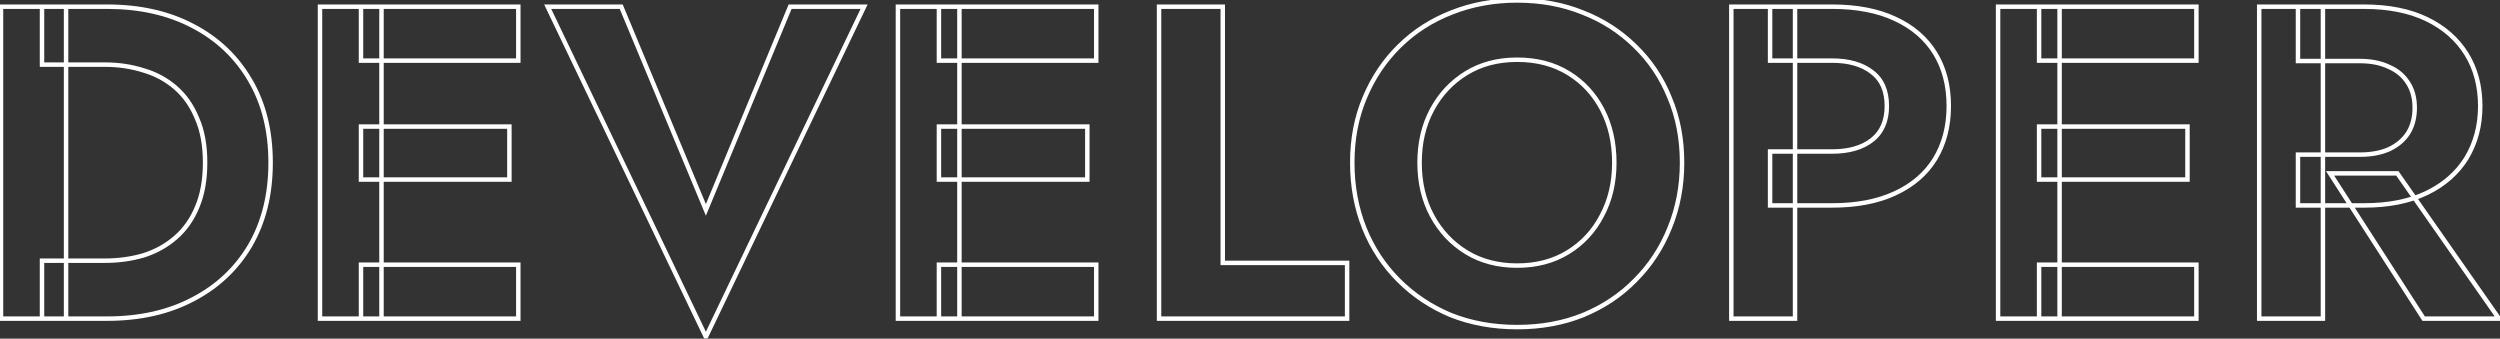 <svg width="1122" height="152" viewBox="0 0 1122 152" fill="none" xmlns="http://www.w3.org/2000/svg">
<rect x="0" y="0" width="1122" height="152" fill="#333333" stroke="none"/>
<mask id="path-1-outside-1_235_3" maskUnits="userSpaceOnUse" x="-1" y="-1" width="1125" height="155" fill="black">
<rect fill="white" x="-1" y="-1" width="1125" height="155"/>
<path d="M0.45 3H29.65V143H0.45V3ZM48.05 143H18.85V117H47.05C53.183 117 58.983 116.2 64.45 114.6C69.917 112.867 74.717 110.2 78.85 106.6C82.983 103 86.183 98.467 88.45 93C90.85 87.4 92.05 80.733 92.05 73C92.05 65.267 90.85 58.667 88.45 53.2C86.183 47.6 82.983 43 78.85 39.4C74.717 35.8 69.917 33.2 64.45 31.6C58.983 29.867 53.183 29 47.05 29H18.85V3H48.05C62.717 3 75.517 5.867 86.45 11.6C97.517 17.333 106.117 25.467 112.25 36C118.383 46.4 121.45 58.733 121.45 73C121.45 87.267 118.383 99.667 112.25 110.2C106.117 120.6 97.517 128.667 86.45 134.4C75.517 140.133 62.717 143 48.05 143ZM162.014 143V118.8H232.614V143H162.014ZM162.014 27.2V3H232.614V27.2H162.014ZM162.014 80.6V56.8H228.614V80.6H162.014ZM143.614 3H171.214V143H143.614V3ZM316.802 94.2L354.602 3H387.802L316.802 151.2L245.802 3H278.802L316.802 94.2ZM421.389 143V118.8H491.989V143H421.389ZM421.389 27.2V3H491.989V27.2H421.389ZM421.389 80.6V56.8H487.989V80.6H421.389ZM402.989 3H430.589V143H402.989V3ZM520.177 3H548.777V118H604.577V143H520.177V3ZM637.103 73C637.103 81.933 638.97 89.867 642.703 96.8C646.436 103.733 651.57 109.2 658.103 113.2C664.636 117.2 672.236 119.2 680.903 119.2C689.57 119.2 697.17 117.2 703.703 113.2C710.236 109.2 715.303 103.733 718.903 96.8C722.636 89.867 724.503 81.933 724.503 73C724.503 64.067 722.703 56.133 719.103 49.2C715.503 42.267 710.436 36.8 703.903 32.8C697.37 28.8 689.703 26.8 680.903 26.8C672.236 26.8 664.636 28.8 658.103 32.8C651.57 36.8 646.436 42.267 642.703 49.2C638.97 56.133 637.103 64.067 637.103 73ZM606.903 73C606.903 62.333 608.77 52.6 612.503 43.8C616.236 34.867 621.436 27.133 628.103 20.6C634.77 14.067 642.57 9.067 651.503 5.6C660.57 2 670.37 0.2 680.903 0.2C691.57 0.2 701.37 2 710.303 5.6C719.236 9.067 727.036 14.067 733.703 20.6C740.503 27.133 745.703 34.867 749.303 43.8C753.036 52.6 754.903 62.333 754.903 73C754.903 83.533 753.036 93.333 749.303 102.4C745.703 111.333 740.57 119.133 733.903 125.8C727.37 132.467 719.57 137.667 710.503 141.4C701.57 145 691.703 146.8 680.903 146.8C670.103 146.8 660.17 145 651.103 141.4C642.17 137.667 634.37 132.467 627.703 125.8C621.036 119.133 615.903 111.333 612.303 102.4C608.703 93.333 606.903 83.533 606.903 73ZM777.013 3H805.613V143H777.013V3ZM794.413 27.2V3H822.213C833.279 3 842.679 4.8 850.413 8.4C858.279 12 864.279 17.133 868.413 23.8C872.546 30.467 874.613 38.4 874.613 47.6C874.613 56.667 872.546 64.6 868.413 71.4C864.279 78.067 858.279 83.2 850.413 86.8C842.679 90.4 833.279 92.2 822.213 92.2H794.413V68H822.213C829.813 68 835.813 66.267 840.213 62.8C844.613 59.333 846.813 54.267 846.813 47.6C846.813 40.8 844.613 35.733 840.213 32.4C835.813 28.933 829.813 27.2 822.213 27.2H794.413ZM915.139 143V118.8H985.739V143H915.139ZM915.139 27.2V3H985.739V27.2H915.139ZM915.139 80.6V56.8H981.739V80.6H915.139ZM896.739 3H924.339V143H896.739V3ZM1045.73 77.8H1075.93L1121.53 143H1087.73L1045.73 77.8ZM1013.93 3H1042.53V143H1013.93V3ZM1031.33 27.4V3H1060.93C1071.99 3 1081.39 4.867 1089.13 8.6C1096.86 12.333 1102.79 17.533 1106.93 24.2C1111.06 30.867 1113.13 38.667 1113.13 47.6C1113.13 56.4 1111.06 64.2 1106.93 71C1102.79 77.667 1096.86 82.867 1089.13 86.6C1081.39 90.333 1071.99 92.2 1060.93 92.2H1031.33V69.4H1059.13C1064.19 69.4 1068.53 68.6 1072.13 67C1075.86 65.267 1078.73 62.867 1080.73 59.8C1082.73 56.6 1083.73 52.8 1083.73 48.4C1083.73 44 1082.73 40.267 1080.73 37.2C1078.73 34 1075.86 31.6 1072.13 30C1068.53 28.267 1064.19 27.4 1059.13 27.4H1031.33Z"/>
</mask>
<path d="M0.45 3V2H-0.55V3H0.45ZM29.65 3H30.65V2H29.65V3ZM29.65 143V144H30.65V143H29.65ZM0.45 143H-0.55V144H0.45V143ZM18.85 143H17.85V144H18.85V143ZM18.85 117V116H17.85V117H18.85ZM64.45 114.6L64.731 115.56L64.742 115.557L64.752 115.553L64.45 114.6ZM78.85 106.6L79.507 107.354L79.507 107.354L78.85 106.6ZM88.45 93L87.531 92.606L87.526 92.617L88.45 93ZM88.45 53.2L87.523 53.575L87.528 53.589L87.534 53.602L88.45 53.2ZM78.85 39.4L78.193 40.154L78.193 40.154L78.85 39.4ZM64.45 31.6L64.148 32.553L64.158 32.557L64.169 32.56L64.45 31.6ZM18.85 29H17.85V30H18.85V29ZM18.85 3V2H17.85V3H18.85ZM86.45 11.6L85.986 12.486L85.99 12.488L86.45 11.6ZM112.25 36L111.386 36.503L111.389 36.508L112.25 36ZM112.25 110.2L113.111 110.708L113.114 110.703L112.25 110.2ZM86.45 134.4L85.99 133.512L85.986 133.514L86.45 134.4ZM0.45 4H29.65V2H0.45V4ZM28.65 3V143H30.65V3H28.65ZM29.65 142H0.45V144H29.65V142ZM1.45 143V3H-0.55V143H1.45ZM48.05 142H18.85V144H48.05V142ZM19.85 143V117H17.85V143H19.85ZM18.85 118H47.05V116H18.85V118ZM47.05 118C53.271 118 59.166 117.188 64.731 115.56L64.169 113.64C58.8 115.212 53.096 116 47.05 116V118ZM64.752 115.553C70.343 113.78 75.265 111.048 79.507 107.354L78.193 105.846C74.168 109.352 69.49 111.953 64.148 113.647L64.752 115.553ZM79.507 107.354C83.766 103.645 87.053 98.981 89.374 93.383L87.526 92.617C85.314 97.953 82.201 102.355 78.193 105.846L79.507 107.354ZM89.369 93.394C91.835 87.641 93.05 80.834 93.05 73H91.05C91.05 80.633 89.865 87.159 87.531 92.606L89.369 93.394ZM93.05 73C93.05 65.167 91.835 58.423 89.366 52.798L87.534 53.602C89.865 58.91 91.05 65.366 91.05 73H93.05ZM89.377 52.825C87.057 47.094 83.77 42.359 79.507 38.646L78.193 40.154C82.196 43.641 85.309 48.106 87.523 53.575L89.377 52.825ZM79.507 38.646C75.26 34.947 70.331 32.279 64.731 30.64L64.169 32.56C69.503 34.121 74.173 36.653 78.193 40.154L79.507 38.646ZM64.752 30.647C59.181 28.88 53.279 28 47.05 28V30C53.088 30 58.785 30.853 64.148 32.553L64.752 30.647ZM47.05 28H18.85V30H47.05V28ZM19.85 29V3H17.85V29H19.85ZM18.85 4H48.05V2H18.85V4ZM48.05 4C62.585 4 75.22 6.84 85.986 12.486L86.914 10.714C75.813 4.893 62.848 2 48.05 2V4ZM85.99 12.488C96.892 18.136 105.35 26.138 111.386 36.503L113.114 35.497C106.883 24.796 98.141 16.531 86.91 10.712L85.99 12.488ZM111.389 36.508C117.416 46.728 120.45 58.879 120.45 73H122.45C122.45 58.587 119.351 46.072 113.111 35.492L111.389 36.508ZM120.45 73C120.45 87.12 117.416 99.341 111.386 109.697L113.114 110.703C119.351 99.993 122.45 87.413 122.45 73H120.45ZM111.389 109.692C105.354 119.925 96.895 127.862 85.99 133.512L86.91 135.288C98.138 129.471 106.879 121.275 113.111 110.708L111.389 109.692ZM85.986 133.514C75.22 139.16 62.585 142 48.05 142V144C62.848 144 75.813 141.107 86.914 135.286L85.986 133.514ZM162.014 143H161.014V144H162.014V143ZM162.014 118.8V117.8H161.014V118.8H162.014ZM232.614 118.8H233.614V117.8H232.614V118.8ZM232.614 143V144H233.614V143H232.614ZM162.014 27.2H161.014V28.2H162.014V27.2ZM162.014 3V2H161.014V3H162.014ZM232.614 3H233.614V2H232.614V3ZM232.614 27.2V28.2H233.614V27.2H232.614ZM162.014 80.6H161.014V81.6H162.014V80.6ZM162.014 56.8V55.8H161.014V56.8H162.014ZM228.614 56.8H229.614V55.8H228.614V56.8ZM228.614 80.6V81.6H229.614V80.6H228.614ZM143.614 3V2H142.614V3H143.614ZM171.214 3H172.214V2H171.214V3ZM171.214 143V144H172.214V143H171.214ZM143.614 143H142.614V144H143.614V143ZM163.014 143V118.8H161.014V143H163.014ZM162.014 119.8H232.614V117.8H162.014V119.8ZM231.614 118.8V143H233.614V118.8H231.614ZM232.614 142H162.014V144H232.614V142ZM163.014 27.2V3H161.014V27.2H163.014ZM162.014 4H232.614V2H162.014V4ZM231.614 3V27.2H233.614V3H231.614ZM232.614 26.2H162.014V28.2H232.614V26.2ZM163.014 80.6V56.8H161.014V80.6H163.014ZM162.014 57.8H228.614V55.8H162.014V57.8ZM227.614 56.8V80.6H229.614V56.8H227.614ZM228.614 79.6H162.014V81.6H228.614V79.6ZM143.614 4H171.214V2H143.614V4ZM170.214 3V143H172.214V3H170.214ZM171.214 142H143.614V144H171.214V142ZM144.614 143V3H142.614V143H144.614ZM316.802 94.2L315.878 94.585L316.804 96.806L317.725 94.583L316.802 94.2ZM354.602 3V2H353.934L353.678 2.617L354.602 3ZM387.802 3L388.703 3.432L389.389 2H387.802V3ZM316.802 151.2L315.9 151.632L316.802 153.515L317.703 151.632L316.802 151.2ZM245.802 3V2H244.214L244.9 3.432L245.802 3ZM278.802 3L279.725 2.615L279.468 2H278.802V3ZM317.725 94.583L355.525 3.383L353.678 2.617L315.878 93.817L317.725 94.583ZM354.602 4H387.802V2H354.602V4ZM386.9 2.568L315.9 150.768L317.703 151.632L388.703 3.432L386.9 2.568ZM317.703 150.768L246.703 2.568L244.9 3.432L315.9 151.632L317.703 150.768ZM245.802 4H278.802V2H245.802V4ZM277.878 3.385L315.878 94.585L317.725 93.815L279.725 2.615L277.878 3.385ZM421.389 143H420.389V144H421.389V143ZM421.389 118.8V117.8H420.389V118.8H421.389ZM491.989 118.8H492.989V117.8H491.989V118.8ZM491.989 143V144H492.989V143H491.989ZM421.389 27.2H420.389V28.2H421.389V27.2ZM421.389 3V2H420.389V3H421.389ZM491.989 3H492.989V2H491.989V3ZM491.989 27.2V28.2H492.989V27.2H491.989ZM421.389 80.6H420.389V81.6H421.389V80.6ZM421.389 56.8V55.8H420.389V56.8H421.389ZM487.989 56.8H488.989V55.8H487.989V56.8ZM487.989 80.6V81.6H488.989V80.6H487.989ZM402.989 3V2H401.989V3H402.989ZM430.589 3H431.589V2H430.589V3ZM430.589 143V144H431.589V143H430.589ZM402.989 143H401.989V144H402.989V143ZM422.389 143V118.8H420.389V143H422.389ZM421.389 119.8H491.989V117.8H421.389V119.8ZM490.989 118.8V143H492.989V118.8H490.989ZM491.989 142H421.389V144H491.989V142ZM422.389 27.2V3H420.389V27.2H422.389ZM421.389 4H491.989V2H421.389V4ZM490.989 3V27.2H492.989V3H490.989ZM491.989 26.2H421.389V28.2H491.989V26.2ZM422.389 80.6V56.8H420.389V80.6H422.389ZM421.389 57.8H487.989V55.8H421.389V57.8ZM486.989 56.8V80.6H488.989V56.8H486.989ZM487.989 79.6H421.389V81.6H487.989V79.6ZM402.989 4H430.589V2H402.989V4ZM429.589 3V143H431.589V3H429.589ZM430.589 142H402.989V144H430.589V142ZM403.989 143V3H401.989V143H403.989ZM520.177 3V2H519.177V3H520.177ZM548.777 3H549.777V2H548.777V3ZM548.777 118H547.777V119H548.777V118ZM604.577 118H605.577V117H604.577V118ZM604.577 143V144H605.577V143H604.577ZM520.177 143H519.177V144H520.177V143ZM520.177 4H548.777V2H520.177V4ZM547.777 3V118H549.777V3H547.777ZM548.777 119H604.577V117H548.777V119ZM603.577 118V143H605.577V118H603.577ZM604.577 142H520.177V144H604.577V142ZM521.177 143V3H519.177V143H521.177ZM642.703 96.8L641.823 97.274L641.823 97.274L642.703 96.8ZM658.103 113.2L658.625 112.347L658.625 112.347L658.103 113.2ZM703.703 113.2L704.225 114.053L704.225 114.053L703.703 113.2ZM718.903 96.8L718.023 96.326L718.019 96.332L718.016 96.339L718.903 96.8ZM719.103 49.2L718.216 49.661L718.216 49.661L719.103 49.2ZM703.903 32.8L703.381 33.653L703.381 33.653L703.903 32.8ZM658.103 32.8L658.625 33.653L658.625 33.653L658.103 32.8ZM642.703 49.2L643.584 49.674L642.703 49.2ZM612.503 43.8L613.424 44.191L613.426 44.186L612.503 43.8ZM628.103 20.6L627.403 19.886L627.403 19.886L628.103 20.6ZM651.503 5.6L651.865 6.532L651.872 6.529L651.503 5.6ZM710.303 5.6L709.929 6.528L709.941 6.532L710.303 5.6ZM733.703 20.6L733.003 21.314L733.01 21.321L733.703 20.6ZM749.303 43.8L748.376 44.174L748.379 44.182L748.383 44.191L749.303 43.8ZM749.303 102.4L748.378 102.019L748.376 102.026L749.303 102.4ZM733.903 125.8L733.196 125.093L733.189 125.1L733.903 125.8ZM710.503 141.4L710.877 142.328L710.884 142.325L710.503 141.4ZM651.103 141.4L650.718 142.323L650.726 142.326L650.734 142.329L651.103 141.4ZM627.703 125.8L626.996 126.507L626.996 126.507L627.703 125.8ZM612.303 102.4L611.374 102.769L611.376 102.774L612.303 102.4ZM636.103 73C636.103 82.076 638.001 90.176 641.823 97.274L643.584 96.326C639.939 89.557 638.103 81.79 638.103 73H636.103ZM641.823 97.274C645.637 104.359 650.892 109.958 657.581 114.053L658.625 112.347C652.247 108.442 647.236 103.108 643.584 96.326L641.823 97.274ZM657.581 114.053C664.291 118.161 672.077 120.2 680.903 120.2V118.2C672.396 118.2 664.982 116.239 658.625 112.347L657.581 114.053ZM680.903 120.2C689.729 120.2 697.515 118.161 704.225 114.053L703.181 112.347C696.825 116.239 689.41 118.2 680.903 118.2V120.2ZM704.225 114.053C710.917 109.956 716.109 104.352 719.791 97.261L718.016 96.339C714.498 103.114 709.556 108.444 703.181 112.347L704.225 114.053ZM719.784 97.274C723.605 90.176 725.503 82.076 725.503 73H723.503C723.503 81.79 721.668 89.557 718.023 96.326L719.784 97.274ZM725.503 73C725.503 63.929 723.675 55.834 719.991 48.739L718.216 49.661C721.732 56.432 723.503 64.204 723.503 73H725.503ZM719.991 48.739C716.309 41.648 711.117 36.044 704.425 31.947L703.381 33.653C709.756 37.556 714.698 42.886 718.216 49.661L719.991 48.739ZM704.425 31.947C697.713 27.837 689.859 25.8 680.903 25.8V27.8C689.547 27.8 697.027 29.763 703.381 33.653L704.425 31.947ZM680.903 25.8C672.077 25.8 664.291 27.839 657.581 31.947L658.625 33.653C664.982 29.761 672.396 27.8 680.903 27.8V25.8ZM657.581 31.947C650.892 36.042 645.637 41.641 641.823 48.726L643.584 49.674C647.236 42.892 652.247 37.558 658.625 33.653L657.581 31.947ZM641.823 48.726C638.001 55.824 636.103 63.924 636.103 73H638.103C638.103 64.21 639.939 56.443 643.584 49.674L641.823 48.726ZM607.903 73C607.903 62.452 609.749 52.853 613.424 44.191L611.583 43.409C607.791 52.346 605.903 62.215 605.903 73H607.903ZM613.426 44.186C617.11 35.371 622.235 27.75 628.803 21.314L627.403 19.886C620.638 26.516 615.363 34.362 611.58 43.414L613.426 44.186ZM628.803 21.314C635.37 14.878 643.054 9.951 651.865 6.532L651.141 4.668C642.085 8.182 634.169 13.255 627.403 19.886L628.803 21.314ZM651.872 6.529C660.812 2.98 670.486 1.2 680.903 1.2V-0.8C670.254 -0.8 660.327 1.02 651.134 4.671L651.872 6.529ZM680.903 1.2C691.455 1.2 701.127 2.98 709.929 6.528L710.677 4.672C701.613 1.02 691.684 -0.8 680.903 -0.8V1.2ZM709.941 6.532C718.752 9.951 726.436 14.878 733.003 21.314L734.403 19.886C727.637 13.255 719.721 8.182 710.665 4.668L709.941 6.532ZM733.01 21.321C739.706 27.754 744.827 35.369 748.376 44.174L750.231 43.426C746.579 34.365 741.3 26.512 734.396 19.879L733.01 21.321ZM748.383 44.191C752.058 52.853 753.903 62.452 753.903 73H755.903C755.903 62.215 754.015 52.346 750.224 43.409L748.383 44.191ZM753.903 73C753.903 83.412 752.058 93.082 748.378 102.019L750.228 102.781C754.014 93.585 755.903 83.654 755.903 73H753.903ZM748.376 102.026C744.825 110.838 739.765 118.523 733.196 125.093L734.61 126.507C741.374 119.743 746.581 111.829 750.231 102.774L748.376 102.026ZM733.189 125.1C726.755 131.665 719.07 136.791 710.122 140.475L710.884 142.325C720.069 138.542 727.984 133.268 734.617 126.5L733.189 125.1ZM710.129 140.472C701.328 144.019 691.591 145.8 680.903 145.8V147.8C691.816 147.8 701.811 145.981 710.877 142.328L710.129 140.472ZM680.903 145.8C670.216 145.8 660.409 144.019 651.472 140.471L650.734 142.329C659.93 145.981 669.99 147.8 680.903 147.8V145.8ZM651.489 140.477C642.672 136.793 634.982 131.665 628.41 125.093L626.996 126.507C633.757 133.268 641.667 138.54 650.718 142.323L651.489 140.477ZM628.41 125.093C621.841 118.523 616.781 110.838 613.231 102.026L611.376 102.774C615.025 111.829 620.232 119.743 626.996 126.507L628.41 125.093ZM613.233 102.031C609.683 93.091 607.903 83.417 607.903 73H605.903C605.903 83.65 607.723 93.576 611.374 102.769L613.233 102.031ZM777.013 3V2H776.013V3H777.013ZM805.613 3H806.613V2H805.613V3ZM805.613 143V144H806.613V143H805.613ZM777.013 143H776.013V144H777.013V143ZM794.413 27.2H793.413V28.2H794.413V27.2ZM794.413 3V2H793.413V3H794.413ZM850.413 8.4L849.99 9.307L849.996 9.309L850.413 8.4ZM868.413 23.8L869.262 23.273L869.262 23.273L868.413 23.8ZM868.413 71.4L869.262 71.927L869.267 71.919L868.413 71.4ZM850.413 86.8L849.996 85.891L849.99 85.893L850.413 86.8ZM794.413 92.2H793.413V93.2H794.413V92.2ZM794.413 68V67H793.413V68H794.413ZM840.213 32.4L839.594 33.185L839.601 33.191L839.609 33.197L840.213 32.4ZM777.013 4H805.613V2H777.013V4ZM804.613 3V143H806.613V3H804.613ZM805.613 142H777.013V144H805.613V142ZM778.013 143V3H776.013V143H778.013ZM795.413 27.2V3H793.413V27.2H795.413ZM794.413 4H822.213V2H794.413V4ZM822.213 4C833.175 4 842.422 5.784 849.99 9.307L850.835 7.493C842.936 3.816 833.383 2 822.213 2V4ZM849.996 9.309C857.703 12.836 863.544 17.845 867.563 24.327L869.262 23.273C865.015 16.422 858.855 11.164 850.829 7.491L849.996 9.309ZM867.563 24.327C871.582 30.81 873.613 38.553 873.613 47.6H875.613C875.613 38.246 873.51 30.124 869.262 23.273L867.563 24.327ZM873.613 47.6C873.613 56.51 871.583 64.258 867.558 70.881L869.267 71.919C873.508 64.942 875.613 56.824 875.613 47.6H873.613ZM867.563 70.873C863.544 77.355 857.703 82.364 849.996 85.891L850.829 87.709C858.855 84.036 865.015 78.778 869.262 71.927L867.563 70.873ZM849.99 85.893C842.422 89.416 833.175 91.2 822.213 91.2V93.2C833.383 93.2 842.936 91.384 850.835 87.707L849.99 85.893ZM822.213 91.2H794.413V93.2H822.213V91.2ZM795.413 92.2V68H793.413V92.2H795.413ZM794.413 69H822.213V67H794.413V69ZM822.213 69C829.957 69 836.201 67.233 840.831 63.586L839.594 62.014C835.424 65.3 829.668 67 822.213 67V69ZM840.831 63.586C845.519 59.892 847.813 54.508 847.813 47.6H845.813C845.813 54.025 843.706 58.774 839.594 62.014L840.831 63.586ZM847.813 47.6C847.813 40.568 845.524 35.169 840.816 31.603L839.609 33.197C843.701 36.297 845.813 41.032 845.813 47.6H847.813ZM840.831 31.614C836.201 27.967 829.957 26.2 822.213 26.2V28.2C829.668 28.2 835.424 29.9 839.594 33.185L840.831 31.614ZM822.213 26.2H794.413V28.2H822.213V26.2ZM915.139 143H914.139V144H915.139V143ZM915.139 118.8V117.8H914.139V118.8H915.139ZM985.739 118.8H986.739V117.8H985.739V118.8ZM985.739 143V144H986.739V143H985.739ZM915.139 27.2H914.139V28.2H915.139V27.2ZM915.139 3V2H914.139V3H915.139ZM985.739 3H986.739V2H985.739V3ZM985.739 27.2V28.2H986.739V27.2H985.739ZM915.139 80.6H914.139V81.6H915.139V80.6ZM915.139 56.8V55.8H914.139V56.8H915.139ZM981.739 56.8H982.739V55.8H981.739V56.8ZM981.739 80.6V81.6H982.739V80.6H981.739ZM896.739 3V2H895.739V3H896.739ZM924.339 3H925.339V2H924.339V3ZM924.339 143V144H925.339V143H924.339ZM896.739 143H895.739V144H896.739V143ZM916.139 143V118.8H914.139V143H916.139ZM915.139 119.8H985.739V117.8H915.139V119.8ZM984.739 118.8V143H986.739V118.8H984.739ZM985.739 142H915.139V144H985.739V142ZM916.139 27.2V3H914.139V27.2H916.139ZM915.139 4H985.739V2H915.139V4ZM984.739 3V27.2H986.739V3H984.739ZM985.739 26.2H915.139V28.2H985.739V26.2ZM916.139 80.6V56.8H914.139V80.6H916.139ZM915.139 57.8H981.739V55.8H915.139V57.8ZM980.739 56.8V80.6H982.739V56.8H980.739ZM981.739 79.6H915.139V81.6H981.739V79.6ZM896.739 4H924.339V2H896.739V4ZM923.339 3V143H925.339V3H923.339ZM924.339 142H896.739V144H924.339V142ZM897.739 143V3H895.739V143H897.739ZM1045.73 77.8V76.8H1043.89L1044.89 78.341L1045.73 77.8ZM1075.93 77.8L1076.75 77.227L1076.45 76.8H1075.93V77.8ZM1121.53 143V144H1123.45L1122.35 142.427L1121.53 143ZM1087.73 143L1086.89 143.542L1087.18 144H1087.73V143ZM1013.93 3V2H1012.93V3H1013.93ZM1042.53 3H1043.53V2H1042.53V3ZM1042.53 143V144H1043.53V143H1042.53ZM1013.93 143H1012.93V144H1013.93V143ZM1031.33 27.4H1030.33V28.4H1031.33V27.4ZM1031.33 3V2H1030.33V3H1031.33ZM1089.13 8.6L1088.69 9.501L1088.69 9.501L1089.13 8.6ZM1106.93 24.2L1106.08 24.727L1106.08 24.727L1106.93 24.2ZM1106.93 71L1107.78 71.527L1107.78 71.519L1106.93 71ZM1089.13 86.6L1088.69 85.699L1088.69 85.699L1089.13 86.6ZM1031.33 92.2H1030.33V93.2H1031.33V92.2ZM1031.33 69.4V68.4H1030.33V69.4H1031.33ZM1072.13 67L1072.53 67.914L1072.54 67.91L1072.55 67.907L1072.13 67ZM1080.73 59.8L1081.56 60.346L1081.57 60.338L1081.57 60.33L1080.73 59.8ZM1080.73 37.2L1079.88 37.73L1079.88 37.738L1079.89 37.746L1080.73 37.2ZM1072.13 30L1071.69 30.901L1071.71 30.91L1071.73 30.919L1072.13 30ZM1045.73 78.8H1075.93V76.8H1045.73V78.8ZM1075.11 78.373L1120.71 143.573L1122.35 142.427L1076.75 77.227L1075.11 78.373ZM1121.53 142H1087.73V144H1121.53V142ZM1088.57 142.458L1046.57 77.258L1044.89 78.341L1086.89 143.542L1088.57 142.458ZM1013.93 4H1042.53V2H1013.93V4ZM1041.53 3V143H1043.53V3H1041.53ZM1042.53 142H1013.93V144H1042.53V142ZM1014.93 143V3H1012.93V143H1014.93ZM1032.33 27.4V3H1030.33V27.4H1032.33ZM1031.33 4H1060.93V2H1031.33V4ZM1060.93 4C1071.88 4 1081.13 5.849 1088.69 9.501L1089.56 7.699C1081.66 3.885 1072.1 2 1060.93 2V4ZM1088.69 9.501C1096.27 13.159 1102.05 18.237 1106.08 24.727L1107.78 23.673C1103.53 16.83 1097.45 11.507 1089.56 7.699L1088.69 9.501ZM1106.08 24.727C1110.1 31.214 1112.13 38.826 1112.13 47.6H1114.13C1114.13 38.507 1112.02 30.519 1107.78 23.673L1106.08 24.727ZM1112.13 47.6C1112.13 56.237 1110.1 63.853 1106.07 70.481L1107.78 71.519C1112.02 64.547 1114.13 56.563 1114.13 47.6H1112.13ZM1106.08 70.473C1102.05 76.963 1096.27 82.041 1088.69 85.699L1089.56 87.501C1097.45 83.693 1103.53 78.37 1107.78 71.527L1106.08 70.473ZM1088.69 85.699C1081.13 89.351 1071.88 91.2 1060.93 91.2V93.2C1072.1 93.2 1081.66 91.315 1089.56 87.501L1088.69 85.699ZM1060.93 91.2H1031.33V93.2H1060.93V91.2ZM1032.33 92.2V69.4H1030.33V92.2H1032.33ZM1031.33 70.4H1059.13V68.4H1031.33V70.4ZM1059.13 70.4C1064.29 70.4 1068.77 69.584 1072.53 67.914L1071.72 66.086C1068.28 67.616 1064.09 68.4 1059.13 68.4V70.4ZM1072.55 67.907C1076.43 66.105 1079.45 63.589 1081.56 60.346L1079.89 59.254C1078 62.145 1075.29 64.428 1071.71 66.093L1072.55 67.907ZM1081.57 60.33C1083.69 56.946 1084.73 52.956 1084.73 48.4H1082.73C1082.73 52.644 1081.76 56.254 1079.88 59.27L1081.57 60.33ZM1084.73 48.4C1084.73 43.846 1083.69 39.913 1081.56 36.654L1079.89 37.746C1081.76 40.62 1082.73 44.154 1082.73 48.4H1084.73ZM1081.57 36.67C1079.46 33.284 1076.43 30.755 1072.52 29.081L1071.73 30.919C1075.29 32.445 1078 34.716 1079.88 37.73L1081.57 36.67ZM1072.56 29.099C1068.79 27.285 1064.3 26.4 1059.13 26.4V28.4C1064.08 28.4 1068.26 29.248 1071.69 30.901L1072.56 29.099ZM1059.13 26.4H1031.33V28.4H1059.13V26.4Z" fill="white" mask="url(#path-1-outside-1_235_3)"/>
</svg>
